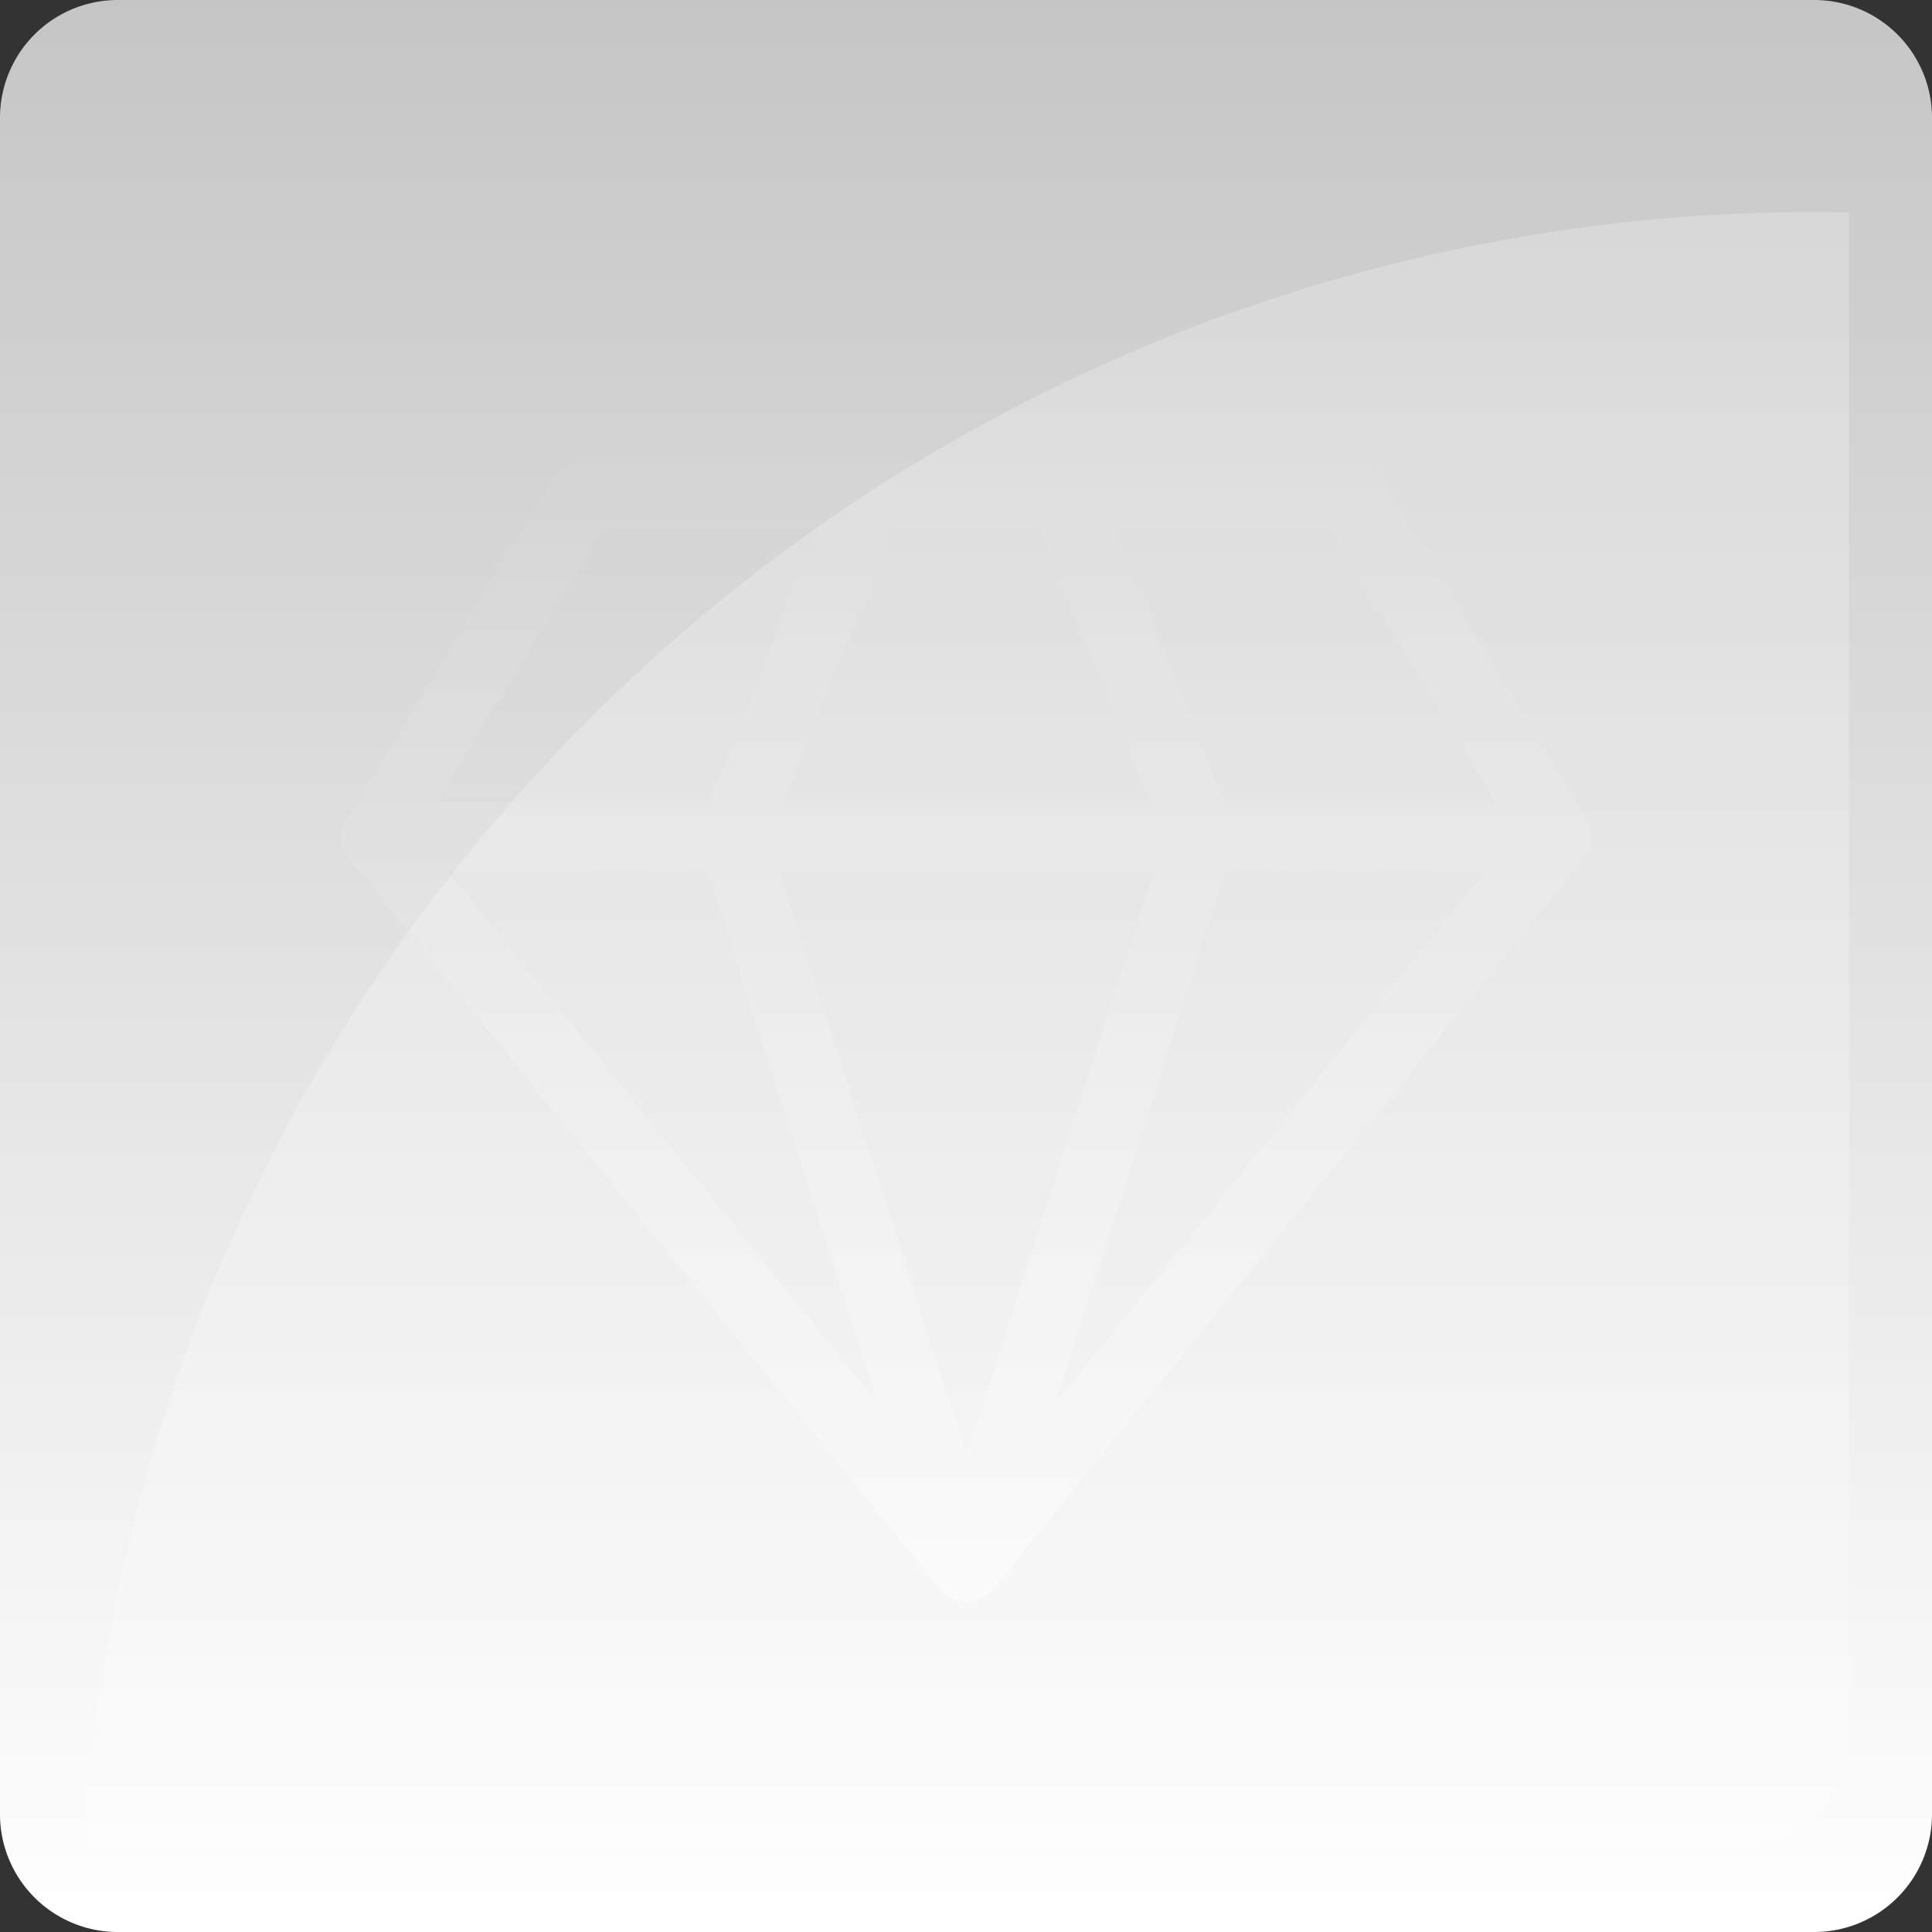 <?xml version="1.0" encoding="UTF-8"?>
<svg xmlns="http://www.w3.org/2000/svg" xmlns:xlink="http://www.w3.org/1999/xlink" id="Grupo_304" data-name="Grupo 304" width="164" height="164" viewBox="0 0 164 164">
  <rect x="0" y="0" width="164" height="164" fill="#333333" stroke="none"/>
  <defs>
    <linearGradient id="linear-gradient" x1="0.5" x2="0.5" y2="1" gradientUnits="objectBoundingBox">
      <stop offset="0" stop-color="#c5c5c5"></stop>
      <stop offset="1" stop-color="#fff"></stop>
    </linearGradient>
  </defs>
  <path id="Caminho_246" data-name="Caminho 246" d="M10,0H154a10,10,0,0,1,10,10V154a10,10,0,0,1-10,10H10A10,10,0,0,1,0,154V10A10,10,0,0,1,10,0Z" transform="translate(0)" fill="url(#linear-gradient)"></path>
  <g id="Grupo_185" data-name="Grupo 185" transform="translate(29 39)" opacity="0.5" style="mix-blend-mode: multiply;isolation: isolate">
    <path id="Caminho_148" data-name="Caminho 148" d="M1611.633-40.41l16.481-27.258c.41-.679.862-1.337,1.226-2.04a3.554,3.554,0,0,1,3.532-2.01c11.082.037,22.165.019,33.247.019,10.117,0,20.232.02,30.348-.019a3.729,3.729,0,0,1,3.553,1.983q8.383,13.916,16.845,27.785c1.244,2.05,1.185,2.88-.322,4.747l-49.129,60.815c-1.795,2.224-3.662,2.233-5.447.022q-24.6-30.446-49.188-60.9c-.427-.528-.765-1.127-1.145-1.693Zm52.922,52.84h.254l15.739-49.143h-31.733Zm15.569-55.087a1.424,1.424,0,0,0-.02-.307q-4.467-11.189-8.968-22.363a1.308,1.308,0,0,0-1.017-.539c-3.626-.039-7.252,0-10.876-.042a1.087,1.087,0,0,0-1.178.853q-4.276,10.765-8.585,21.516c-.105.266-.176.545-.284.882ZM1656.99,8.212a5.243,5.243,0,0,0-.079-.559q-7-21.866-13.984-43.736c-.208-.655-.579-.722-1.143-.721q-10.05.016-20.1.01c-.266,0-.532.032-1,.062ZM1708.737-36.8h-1.32c-6.489,0-12.976.027-19.465-.028a1.481,1.481,0,0,0-1.694,1.269q-6.743,21.226-13.55,42.431c-.112.353-.222.706-.333,1.059l.181.06Zm-56.651-28.979a1.77,1.77,0,0,0-.372-.1c-5.765-.005-11.529-.02-17.294.02a1.463,1.463,0,0,0-.986.678q-6.609,10.814-13.165,21.662c-.147.244-.257.512-.414.825a5.364,5.364,0,0,0,.547.069c7.25,0,14.5-.007,21.748.023.71,0,.842-.4,1.037-.895q4.121-10.322,8.253-20.639C1651.655-64.673,1651.864-65.211,1652.086-65.776Zm25.187-.106c.149.432.235.724.347,1,2.841,7.1,5.7,14.2,8.508,21.312a1.277,1.277,0,0,0,1.418.964c6.972-.033,13.944-.019,20.916-.022.321,0,.642-.045.934-.066.024-.146.045-.188.031-.21q-6.823-11.286-13.665-22.557a1.011,1.011,0,0,0-.731-.407C1689.166-65.886,1683.3-65.881,1677.273-65.881Z" transform="translate(-1611.633 71.719)" fill="url(#linear-gradient)"></path>
  </g>
  <path id="Interseção_1" data-name="Interseção 1" d="M0,139A147.011,147.011,0,0,1,146.786,0c1,0,2,.01,3,.03V129a10,10,0,0,1-10,10Z" transform="translate(7.16 18.003)" fill="#fff" opacity="0.24"></path>
</svg>
